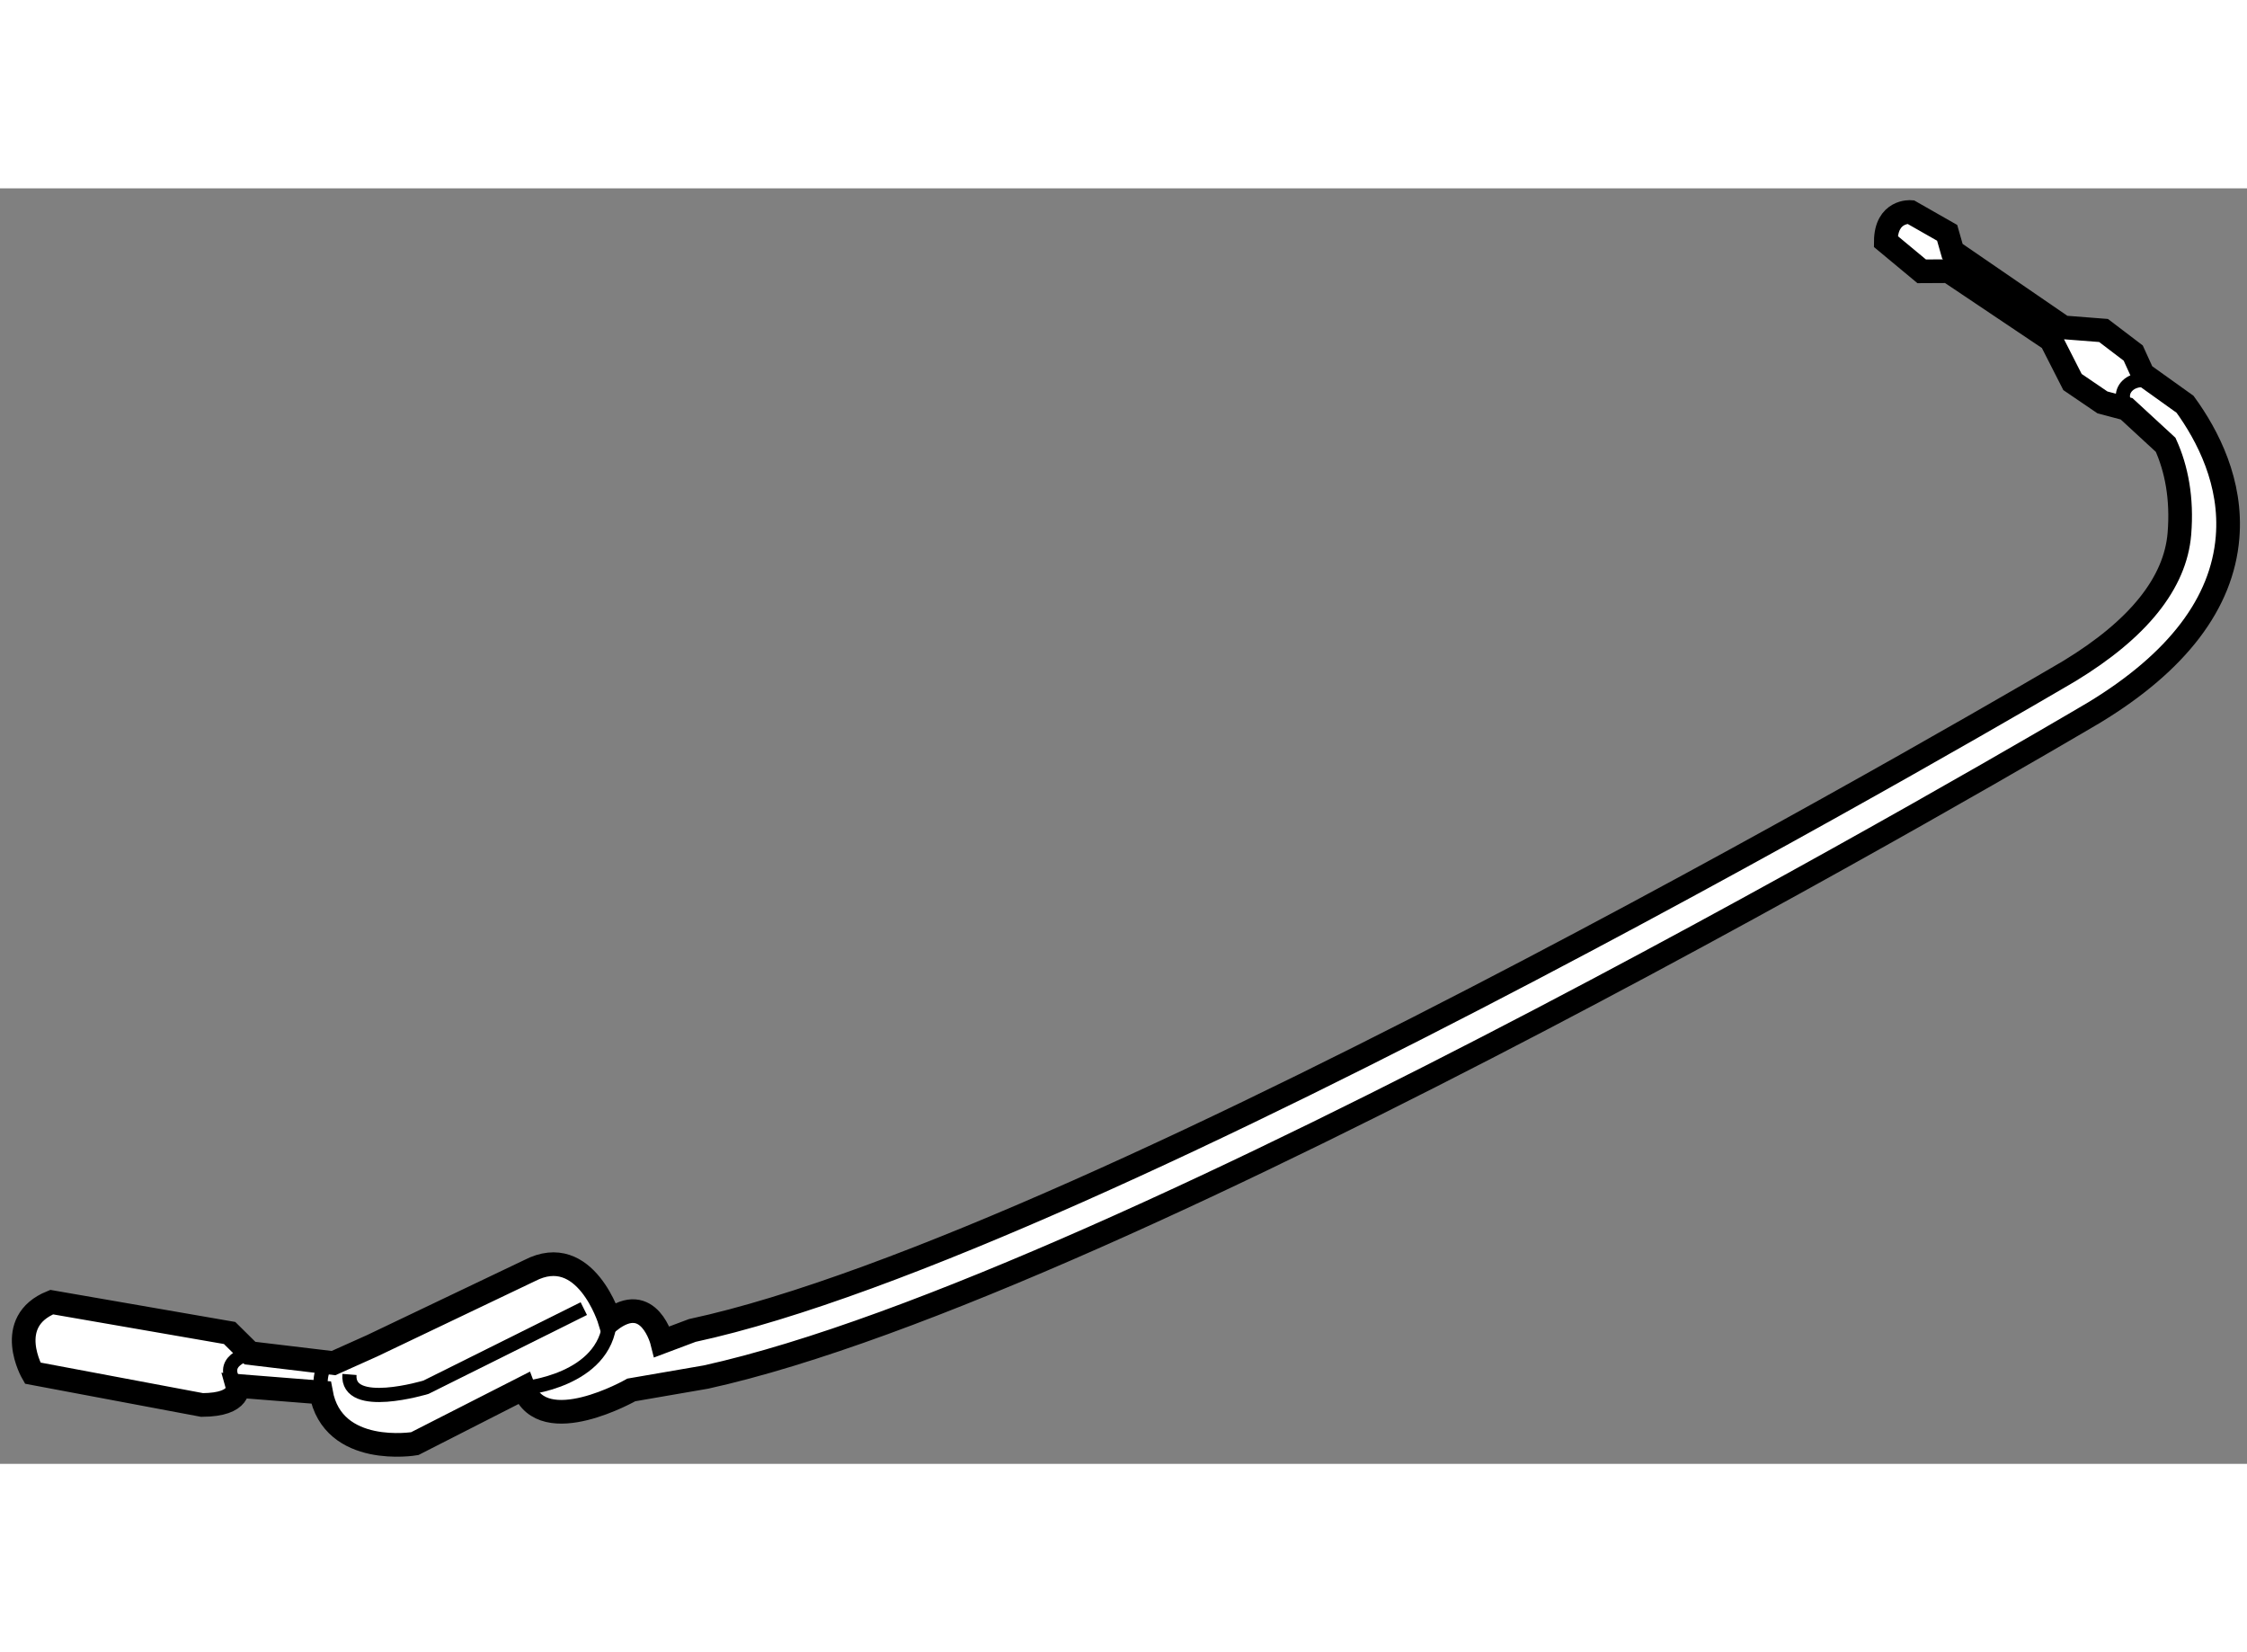 <?xml version="1.0" encoding="utf-8"?>
<!-- Generator: Adobe Illustrator 15.1.0, SVG Export Plug-In . SVG Version: 6.00 Build 0)  -->
<!DOCTYPE svg PUBLIC "-//W3C//DTD SVG 1.1//EN" "http://www.w3.org/Graphics/SVG/1.1/DTD/svg11.dtd">
<svg version="1.1" xmlns="http://www.w3.org/2000/svg" xmlns:xlink="http://www.w3.org/1999/xlink" x="0px" y="0px" width="244.8px"
	 height="180px" viewBox="119.244 141.24 47.473 26.948" enable-background="new 0 0 244.8 180" xml:space="preserve">
	
<rect x="119.244" y="141.24" width="47.473" height="26.948" fill="#808080" stroke="none"/>
	
<g><path fill="#FFFFFF" stroke="#000000" stroke-width="0.5" d="M164.998,146.658c0.228,0.504,0.352,1.13,0.291,1.878
			c-0.085,1.042-0.871,2.018-2.32,2.899c-0.209,0.123-20.493,12.081-29.1,13.935l-0.636,0.239c0,0-0.271-1.09-1.105-0.443
			c0,0-0.509-1.679-1.697-1.06l-3.329,1.589l-0.812,0.364l-1.765-0.211l-0.43-0.425l-3.759-0.652c-1.03,0.417-0.402,1.5-0.402,1.5
			l3.579,0.673c0.854-0.004,0.744-0.404,0.744-0.404l1.769,0.14c0.249,1.373,1.98,1.081,1.98,1.081l2.3-1.172
			c0.412,1.101,2.276,0.037,2.276,0.037l1.576-0.272c8.809-1.942,28.476-13.534,29.335-14.042c1.752-1.064,2.699-2.308,2.813-3.696
			c0.097-1.159-0.418-2.154-0.898-2.814l-0.893-0.639l-0.202-0.443l-0.627-0.477l-0.85-0.066l-2.343-1.608l-0.111-0.389l-0.772-0.44
			c0,0-0.52-0.041-0.524,0.623l0.758,0.63l0.569-0.003l2.164,1.452l0.453,0.89l0.632,0.43l0.511,0.136L164.998,146.658z"></path><path fill="none" stroke="#000000" stroke-width="0.3" d="M164.244,145.901c-0.178-0.129-0.2-0.351-0.051-0.494
			c0.15-0.144,0.417-0.156,0.596-0.028"></path><path fill="none" stroke="#000000" stroke-width="0.3" d="M124.525,165.849c0,0-0.725,0.157-0.268,0.691"></path><path fill="none" stroke="#000000" stroke-width="0.3" d="M126.026,166.68c0,0-0.091-0.648,0.264-0.62"></path><path fill="none" stroke="#000000" stroke-width="0.3" d="M131.578,164.908l-3.334,1.661c0,0-1.679,0.509-1.617-0.27"></path><path fill="none" stroke="#000000" stroke-width="0.3" d="M130.307,166.589c0,0,1.722-0.149,1.821-1.423"></path><path fill="none" stroke="#000000" stroke-width="0.3" d="M160.414,142.988c0,0-0.067-0.338,0.262-0.312"></path><path fill="none" stroke="#000000" stroke-width="0.3" d="M162.578,144.44c0,0-0.064-0.385,0.26-0.265"></path></g>


</svg>